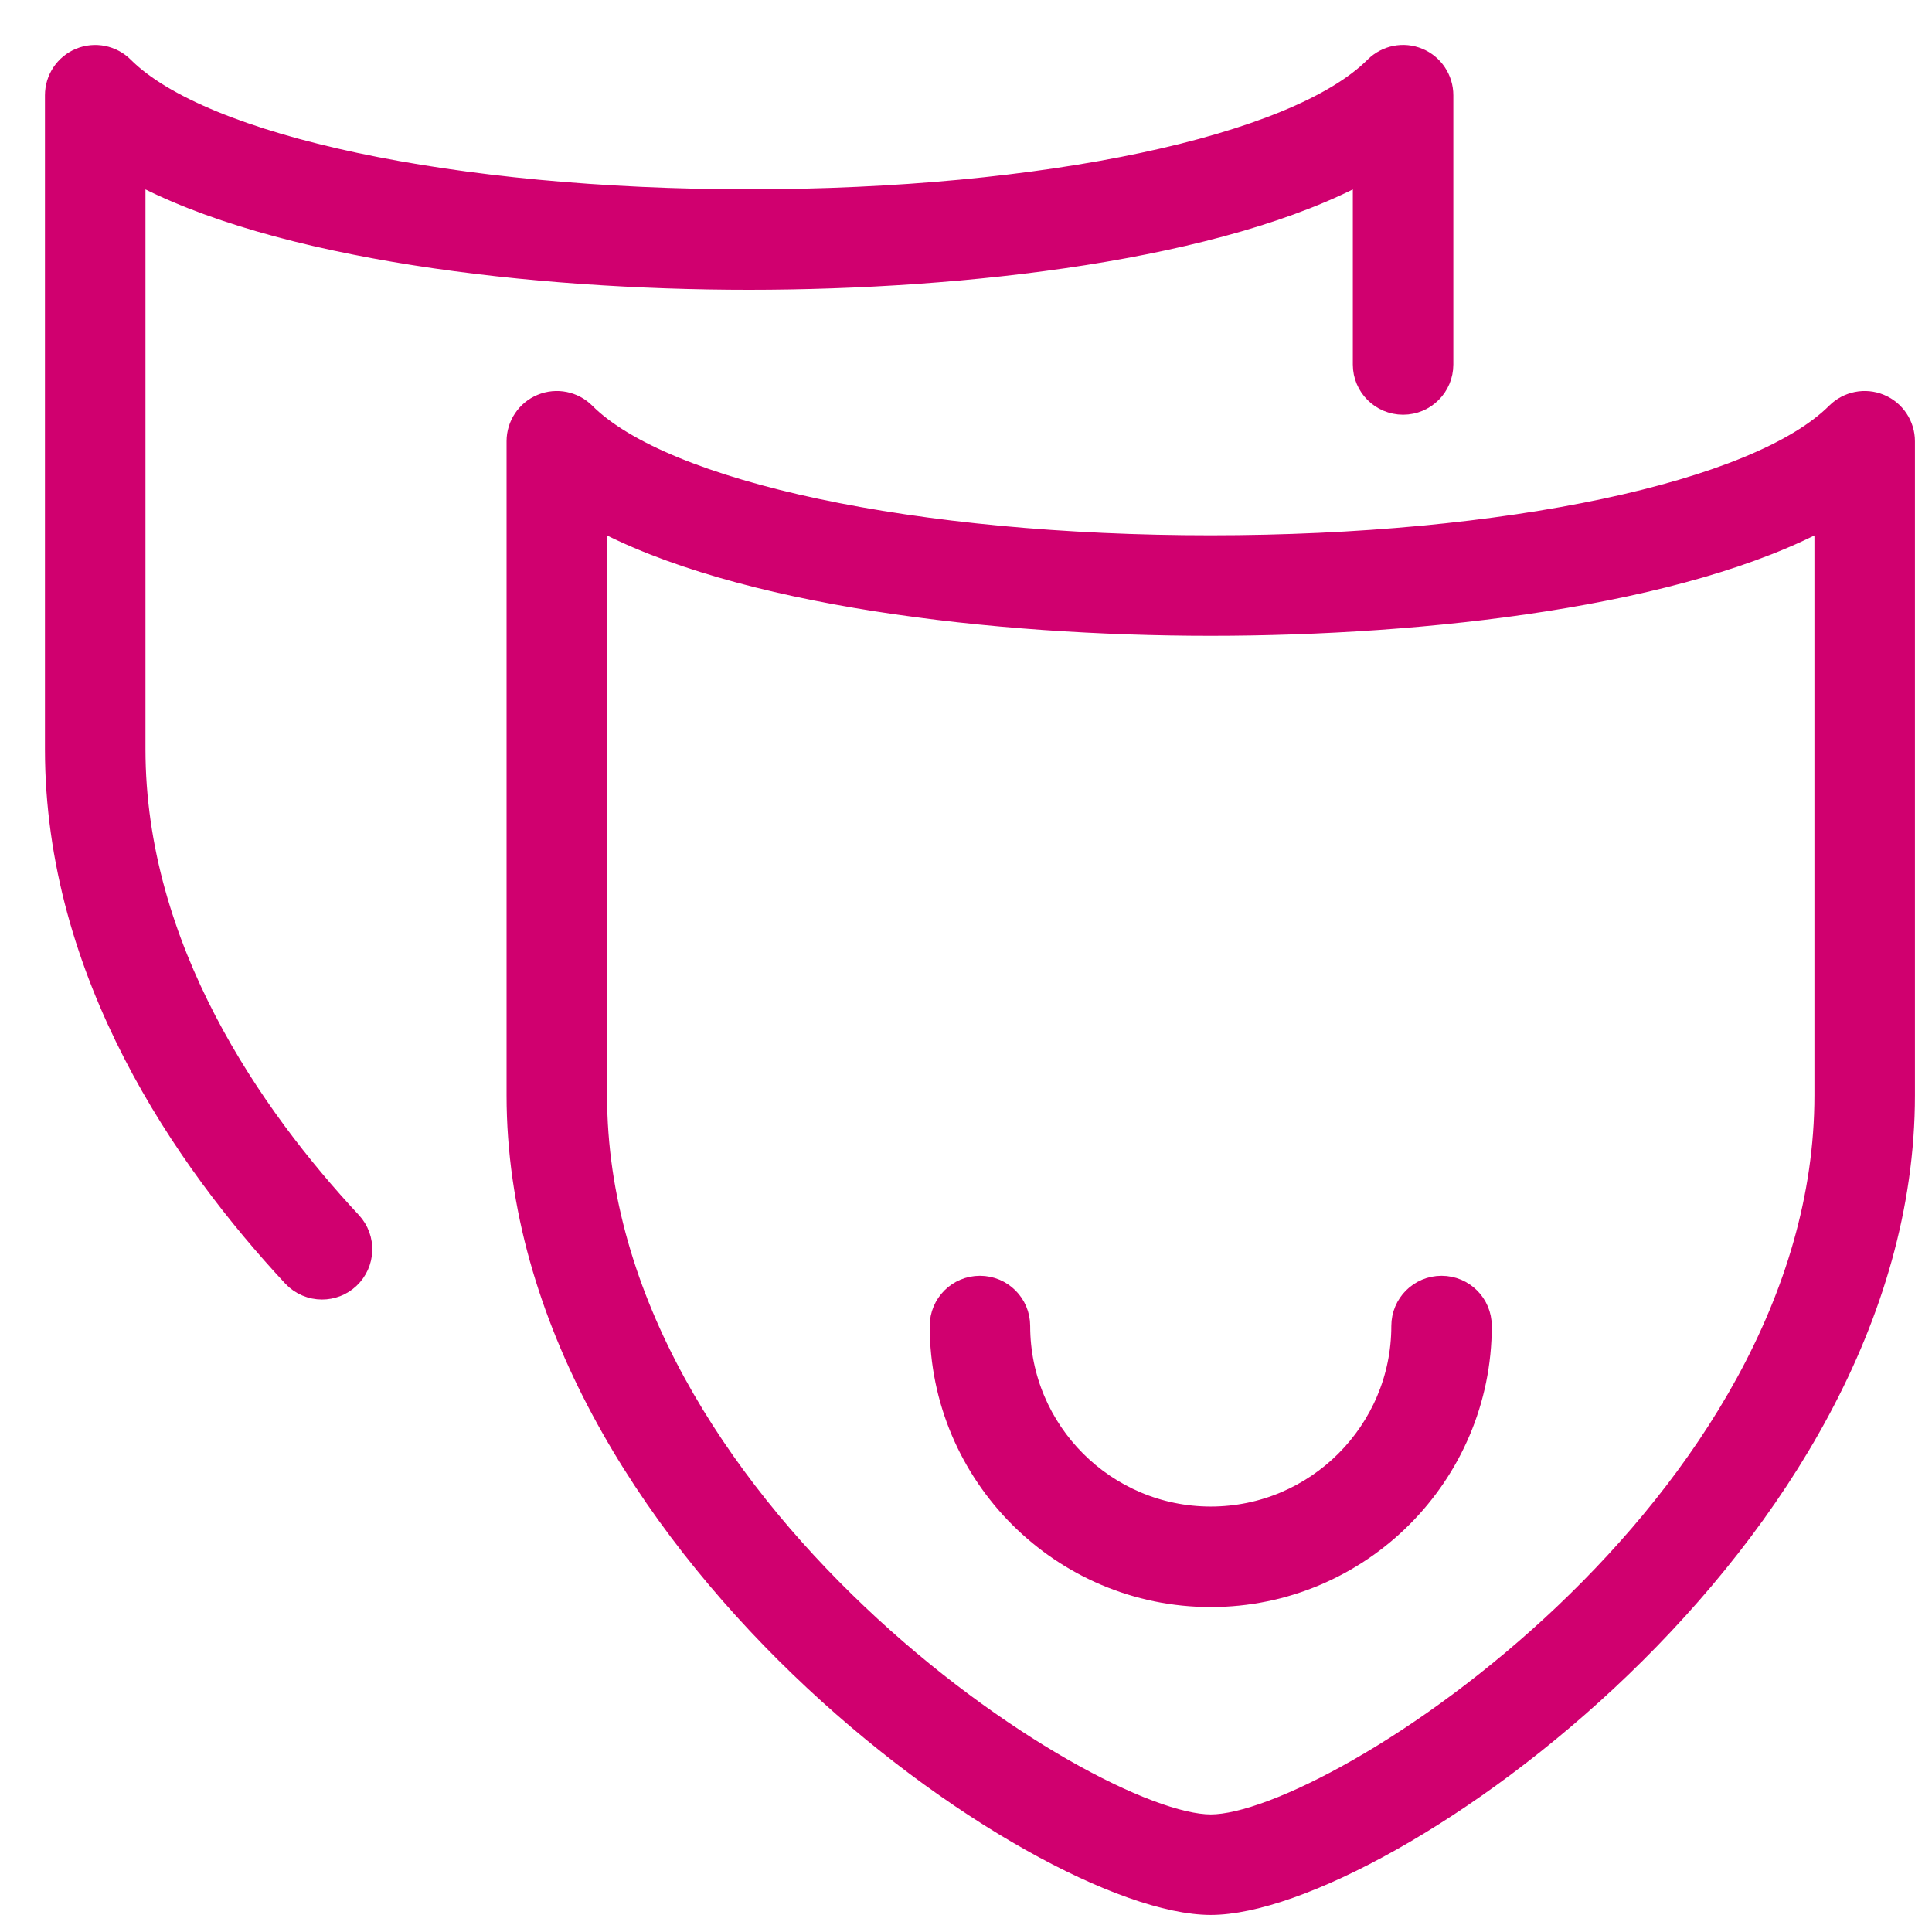 <?xml version="1.0" encoding="UTF-8"?>
<svg width="41px" height="41px" viewBox="0 0 41 41" version="1.1" xmlns="http://www.w3.org/2000/svg" xmlns:xlink="http://www.w3.org/1999/xlink">
    <title>Icon / Community activities / Magenta</title>
    <g id="GEL-icons-Official" stroke="none" stroke-width="1" fill="none" fill-rule="evenodd">
        <g id="GEL-Icons" transform="translate(-144, -2042)" fill="#D0006F" stroke="#D0006F">
            <g id="Icon-Category-/-Community-activities-/-Magenta" transform="translate(145, 2043)">
                <g id="Page-1">
                    <path d="M37.755,22.245 C37.755,30.973 27.337,37.755 24.694,37.755 C22.051,37.755 11.633,30.973 11.633,22.245 L11.633,9.952 C14.673,11.621 20.125,12.243 24.691,12.243 C29.259,12.243 34.713,11.621 37.755,9.951 L37.755,22.245 Z M38.884,7.61 C38.579,7.483 38.228,7.554 37.994,7.787 C36.306,9.475 30.959,10.61 24.691,10.61 C18.424,10.611 13.081,9.476 11.393,7.787 C11.16,7.554 10.81,7.483 10.504,7.61 C10.199,7.736 10,8.034 10,8.364 L10,22.245 C10,31.675 21.094,39.388 24.694,39.388 C28.294,39.388 39.388,31.675 39.388,22.245 L39.388,8.364 C39.388,8.034 39.189,7.736 38.884,7.61 L38.884,7.61 Z" id="Fill-1" stroke-width="0.5"></path>
                    <path d="M1.837,14.898 L1.837,2.608 C4.878,4.277 10.328,4.9 14.895,4.9 L14.898,4.9 C19.464,4.899 24.918,4.277 27.959,2.608 L27.959,6.735 C27.959,7.186 28.324,7.551 28.776,7.551 C29.227,7.551 29.592,7.186 29.592,6.735 L29.592,1.021 C29.592,0.691 29.393,0.392 29.088,0.266 C28.783,0.138 28.432,0.21 28.198,0.443 C26.51,2.132 21.165,3.266 14.898,3.267 L14.895,3.267 C8.629,3.267 3.285,2.132 1.598,0.443 C1.364,0.21 1.013,0.14 0.708,0.266 C0.403,0.392 0.204,0.691 0.204,1.021 L0.204,14.898 C0.204,19.662 2.94,23.602 5.236,26.069 C5.397,26.241 5.616,26.328 5.833,26.328 C6.033,26.328 6.233,26.256 6.39,26.11 C6.72,25.802 6.739,25.286 6.432,24.955 C4.336,22.705 1.837,19.132 1.837,14.898" id="Fill-6" stroke-width="0.5"></path>
                    <path d="M20.612,27.14 C20.612,26.688 20.247,26.324 19.796,26.324 C19.344,26.324 18.98,26.688 18.98,27.14 C18.98,30.29 21.544,32.854 24.694,32.854 C27.844,32.854 30.408,30.29 30.408,27.14 C30.408,26.688 30.043,26.324 29.592,26.324 C29.14,26.324 28.776,26.688 28.776,27.14 C28.776,29.39 26.944,31.221 24.694,31.221 C22.443,31.221 20.612,29.39 20.612,27.14" id="Fill-11" stroke-width="0.5"></path>
                </g>
            </g>
        </g>
    </g>
</svg>
